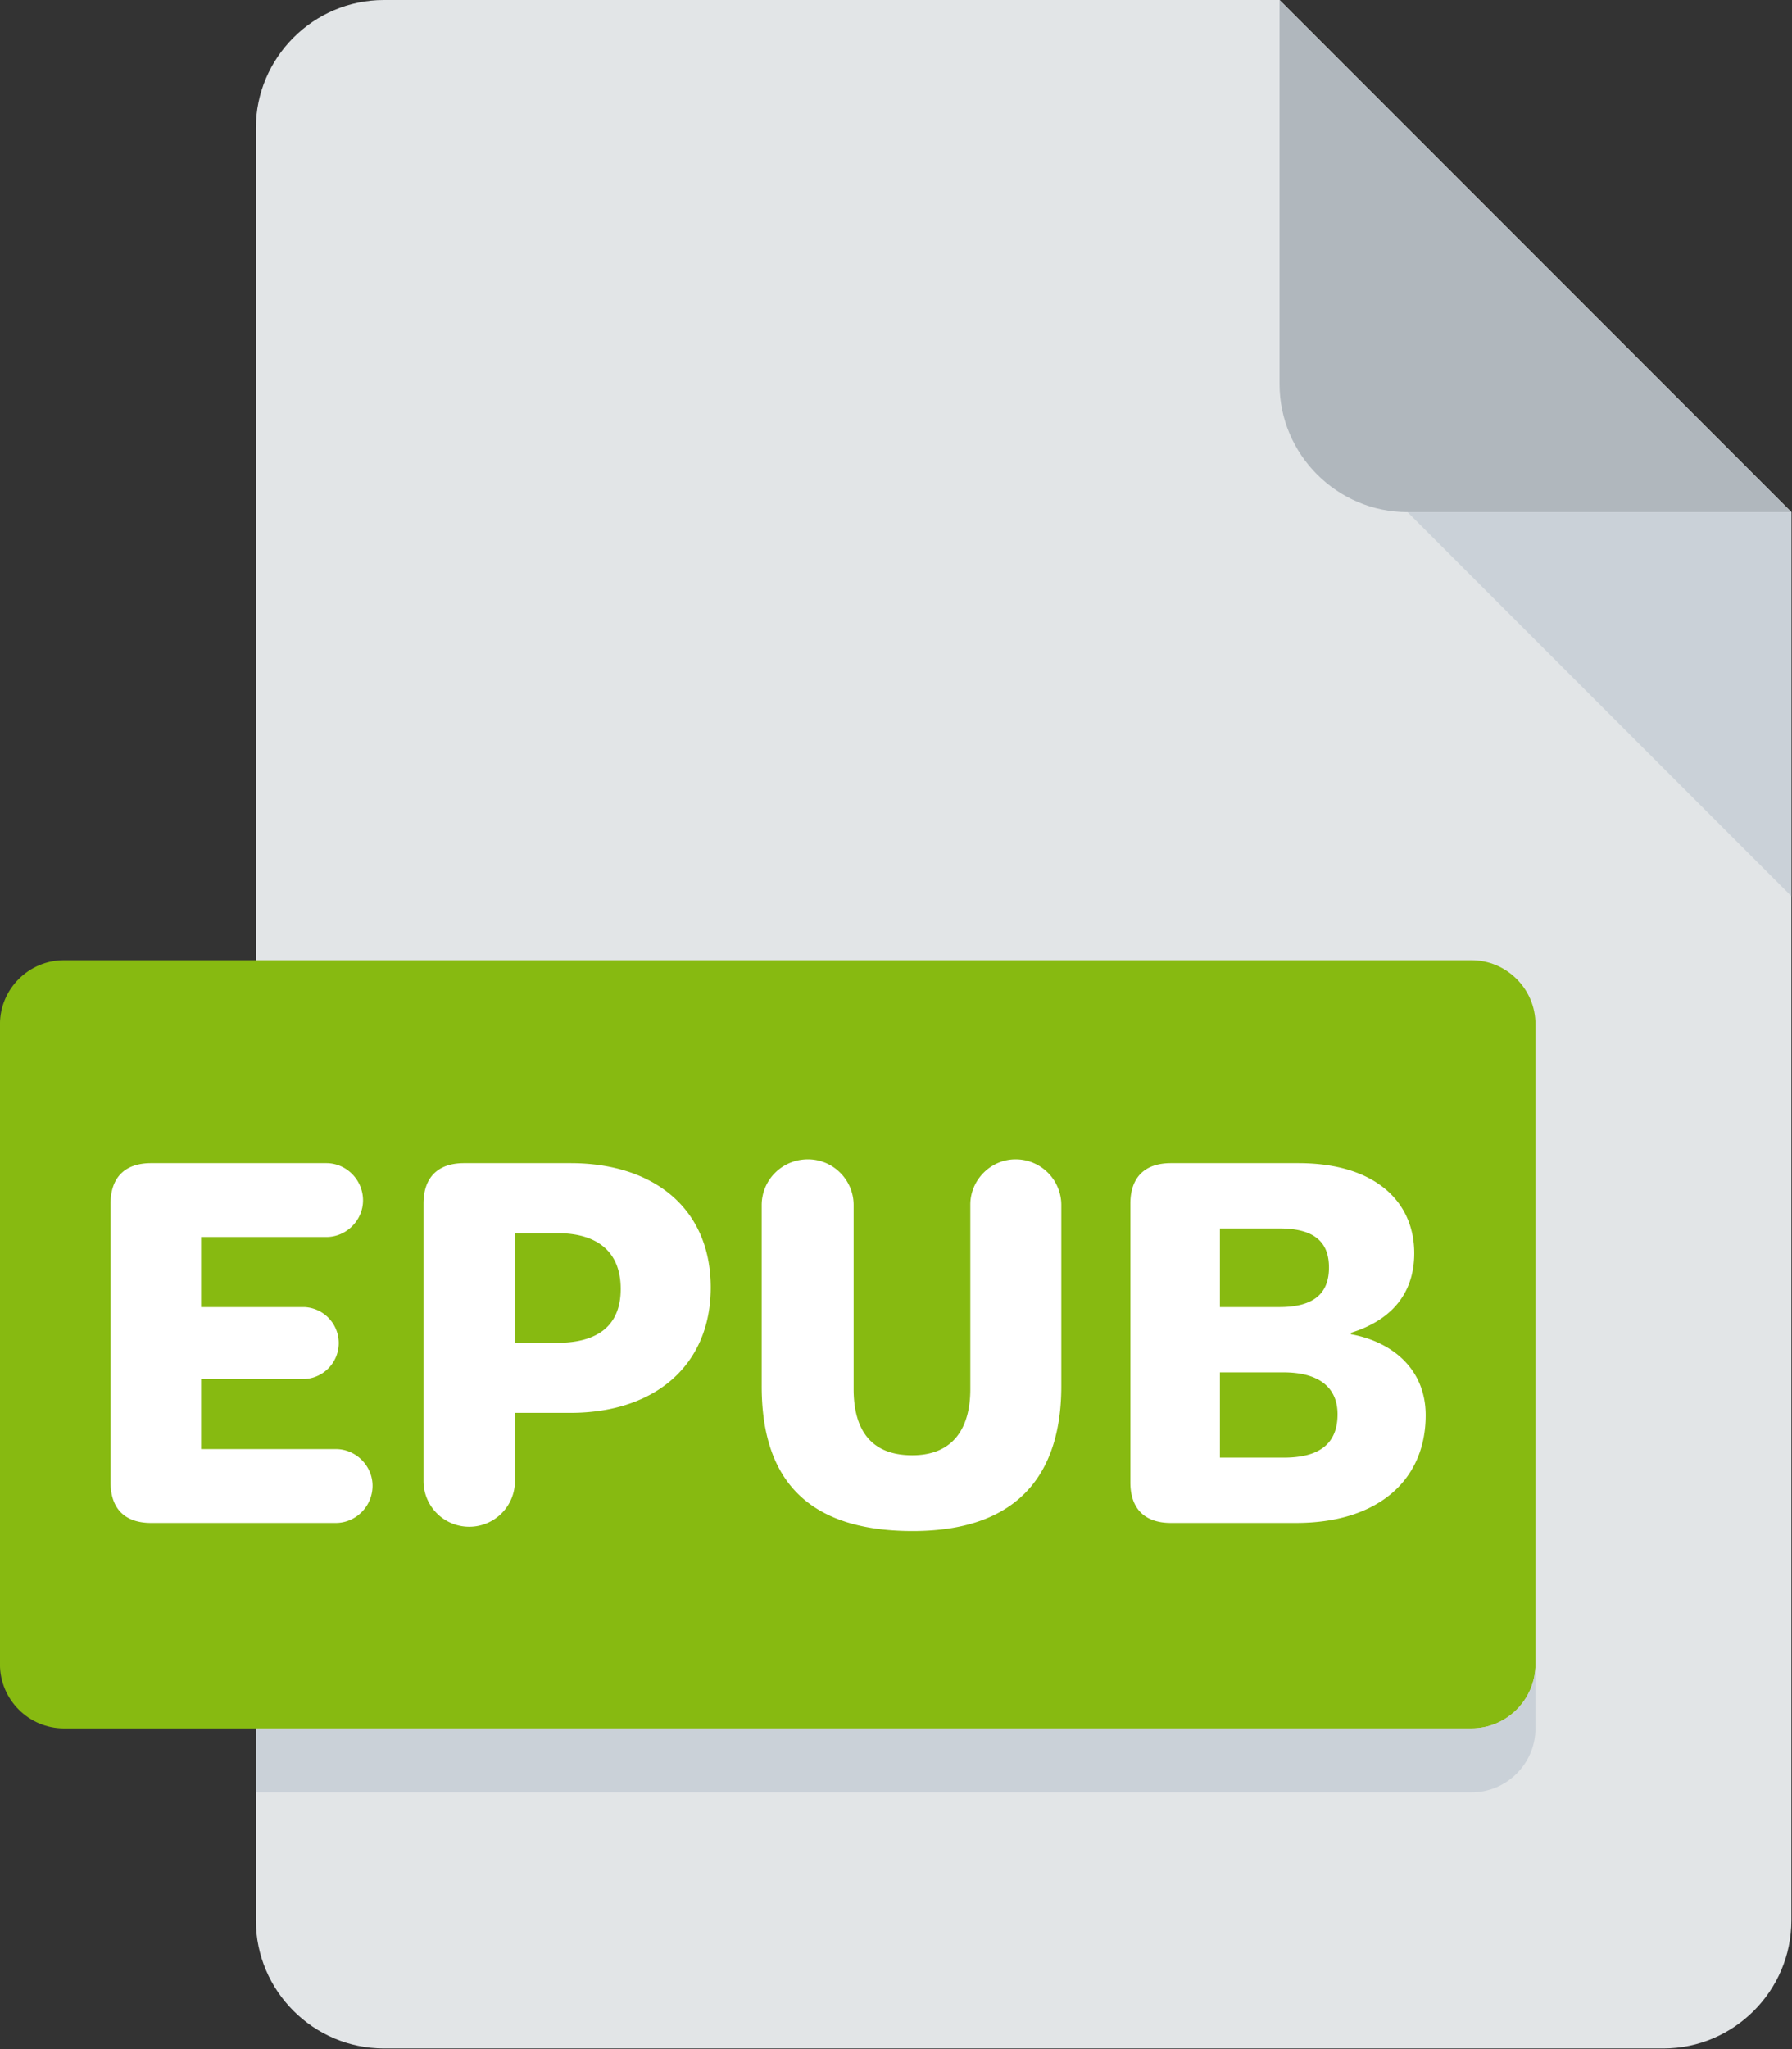 <svg xmlns="http://www.w3.org/2000/svg" xml:space="preserve" style="fill-rule:evenodd;clip-rule:evenodd;stroke-linejoin:round;stroke-miterlimit:2" viewBox="0 0 700 800"><rect x="0" y="0" width="700" height="800" fill="#333333" stroke="none"/><path d="M128 0c-17.6 0-32 14.4-32 32v448c0 17.6 14.4 32 32 32h320c17.6 0 32-14.4 32-32V128L352 0z" style="fill:#e2e5e7;fill-rule:nonzero" transform="translate(-50)scale(1.562)"/><path d="M384 128h96L352 0v96c0 17.6 14.4 32 32 32" style="fill:#b0b7bd;fill-rule:nonzero" transform="translate(-50)scale(1.562)"/><path d="m480 224-96-96h96z" style="fill:#cad1d8;fill-rule:nonzero" transform="translate(-50)scale(1.562)"/><path d="M416 416c0 8.8-7.2 16-16 16H48c-8.8 0-16-7.2-16-16V256c0-8.8 7.2-16 16-16h352c8.8 0 16 7.2 16 16z" style="fill:#87ba11;fill-rule:nonzero" transform="translate(-50)scale(1.562)"/><path d="M142.382 542.907v-7.02c0-.66.36-1.02 1.02-1.02h4.416c.504 0 .924.42.924.936 0 .504-.42.924-.924.924h-3.156v1.764h2.604a.907.907 0 0 1 0 1.812h-2.604v1.764h3.396c.504 0 .924.42.924.924 0 .516-.42.936-.924.936h-4.656c-.66 0-1.02-.36-1.02-1.02m7.884-.036v-6.984c0-.66.36-1.02 1.02-1.02h2.688c2.076 0 3.528 1.128 3.528 3.132 0 1.944-1.392 3.156-3.54 3.156h-1.392v1.716a1.152 1.152 0 0 1-2.304 0m2.304-3.48h1.068c.924 0 1.596-.36 1.596-1.356s-.66-1.404-1.584-1.404h-1.08zm6.216 1.092v-4.56c0-.636.516-1.152 1.164-1.152.636 0 1.152.516 1.152 1.152v4.632c0 1.008.42 1.668 1.476 1.668 1.044 0 1.464-.696 1.464-1.668v-4.644c0-.624.516-1.14 1.14-1.14a1.15 1.15 0 0 1 1.152 1.14v4.572c0 2.088-.972 3.648-3.744 3.648-2.868 0-3.804-1.524-3.804-3.648m9.288 2.424v-7.02c0-.66.36-1.02 1.02-1.02h3.216c1.92 0 2.916.96 2.916 2.268 0 .924-.48 1.656-1.596 2.004v.036c1.056.192 1.884.888 1.884 2.04 0 1.644-1.212 2.712-3.264 2.712h-3.156c-.66 0-1.02-.36-1.02-1.02m2.256-.624h1.608c.864 0 1.356-.324 1.356-1.092 0-.72-.528-1.056-1.356-1.056h-1.608zm0-3.792h1.5c.9 0 1.248-.372 1.248-.996s-.348-.984-1.248-.984h-1.5z" style="fill:#fff" transform="translate(-2164.44 -7839)scale(15.505)"/><path d="M400 432H96v16h304c8.8 0 16-7.2 16-16v-16c0 8.8-7.2 16-16 16" style="fill:#cad1d8;fill-rule:nonzero" transform="translate(-50)scale(1.562)"/></svg>